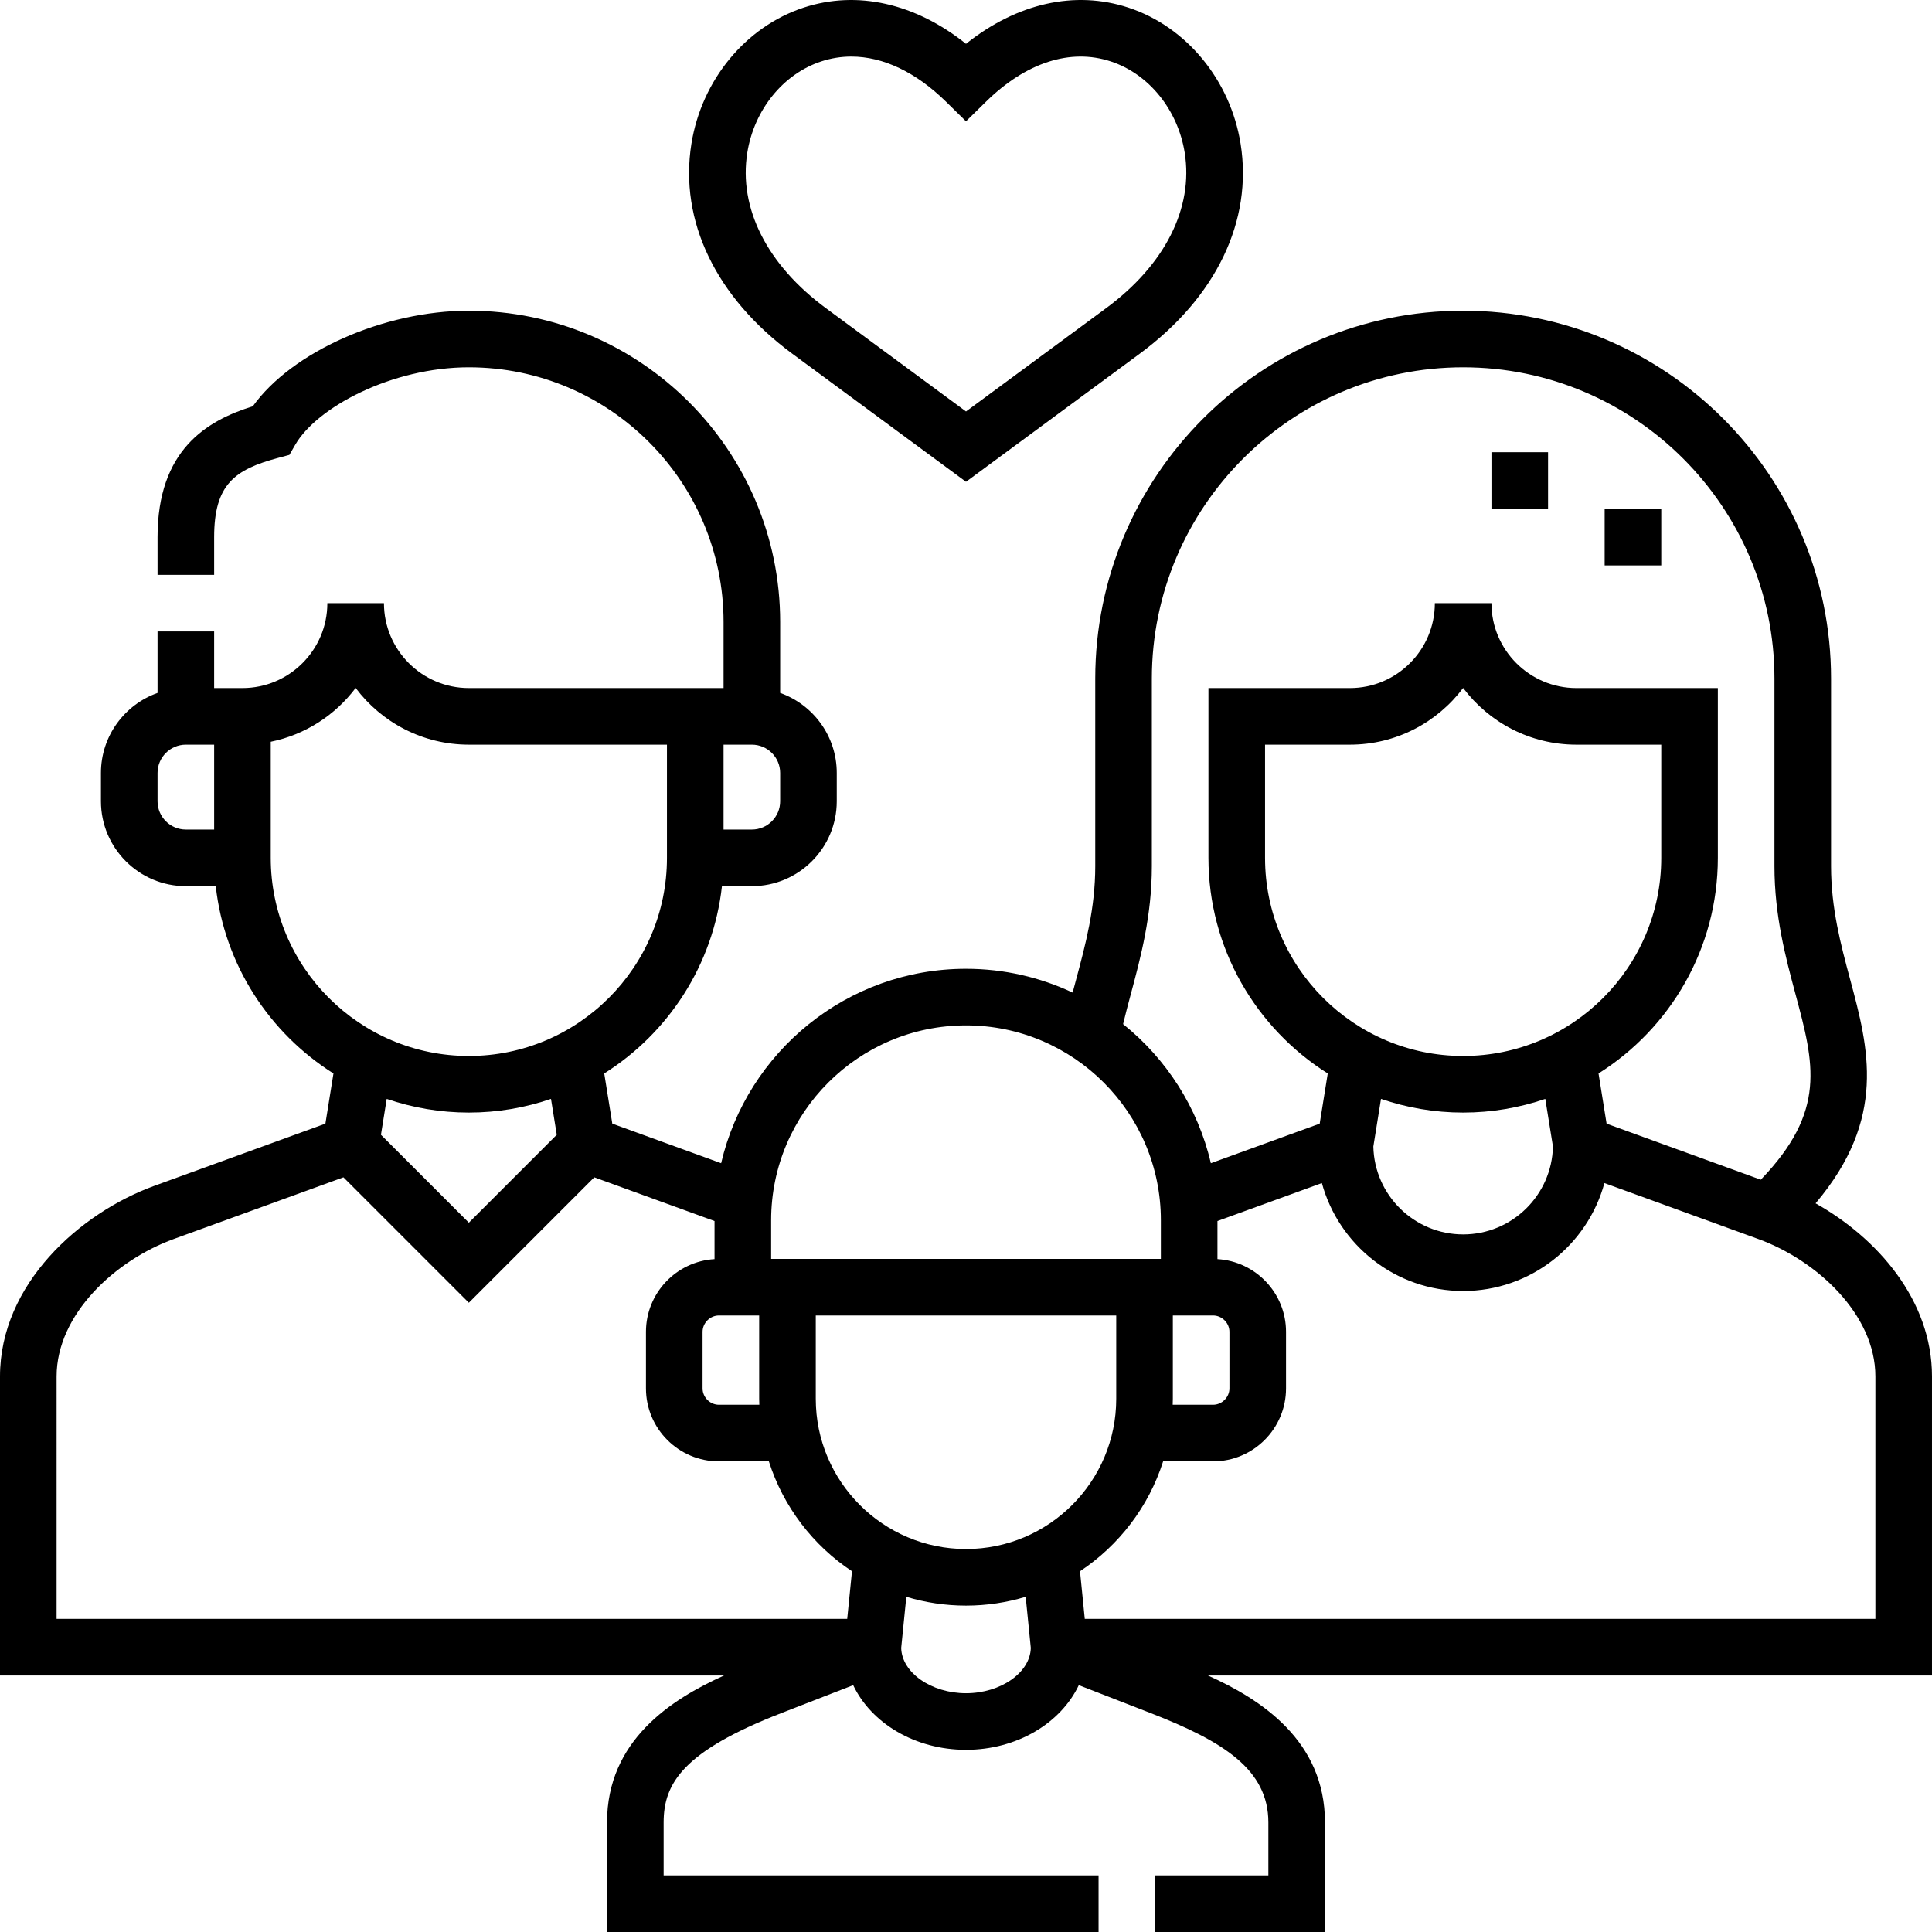 <svg id="Capa_1" enable-background="new 0 0 511.998 511.998" height="512" viewBox="0 0 511.998 511.998" width="512" xmlns="http://www.w3.org/2000/svg"><g><path d="m511.998 364.775c0-20.331-14.614-36.777-30.85-45.878 19.025-22.519 14.031-41.195 9.168-59.315-2.492-9.284-5.068-18.884-5.068-30.037v-49.705c0-53.761-43.738-97.5-97.499-97.5s-97.499 43.738-97.499 97.5v49.705c0 11.154-2.576 20.755-5.068 30.041-.313 1.167-.621 2.317-.922 3.457-8.586-4.038-18.162-6.308-28.261-6.308-31.547 0-58.024 22.041-64.891 51.527l-28.843-10.486-2.137-13.302c16.975-10.699 28.873-28.737 31.194-49.633h7.929c12.406 0 22.499-10.093 22.499-22.5v-7.5c0-9.777-6.27-18.113-14.999-21.209v-18.79c0-45.491-37.01-82.5-82.5-82.5-22.626 0-46.941 10.928-57.262 25.335-12.307 3.807-25.238 11.654-25.238 34.665v10h15v-10c0-13.986 5.463-17.911 16.94-20.987l3.001-.804 1.553-2.69c5.722-9.909 25.573-20.519 46.006-20.519 37.22 0 67.5 30.28 67.5 67.5v17.5h-67.501c-12.406 0-22.5-10.093-22.5-22.5h-15c0 12.407-10.093 22.5-22.499 22.5h-7.5v-15h-15v16.29c-8.729 3.096-15 11.432-15 21.209v7.5c0 12.407 10.094 22.5 22.5 22.5h7.927c2.322 20.896 14.219 38.934 31.193 49.633l-2.137 13.302-45.325 16.479c-19.704 7.164-40.909 26.028-40.909 50.52v79.241h191.891c-14.075 6.343-31.023 17.273-31.022 38.956v29.025h130.26v-15h-115.26v-14.026c0-10.405 5.217-18.883 31.188-28.98l19.047-7.405c4.747 10.03 16.353 17.136 29.894 17.136s25.147-7.107 29.894-17.136l19.047 7.405c19.255 7.487 31.189 14.946 31.188 28.981v14.025h-30v15h45v-29.025c.001-21.683-16.947-32.613-31.022-38.957h191.891v-79.24zm-212.328-101.301c2.615-9.748 5.58-20.796 5.58-33.928v-49.705c0-45.49 37.009-82.5 82.499-82.5s82.499 37.009 82.499 82.5v49.705c0 13.13 2.965 24.178 5.581 33.924 4.951 18.449 8.301 30.984-9.203 49.163l-40.863-14.856-2.137-13.302c18.977-11.96 31.621-33.092 31.621-57.133v-45h-37.499c-12.406 0-22.5-10.093-22.5-22.5h-15c0 12.407-10.094 22.5-22.5 22.5h-37.499v45c0 24.041 12.644 45.172 31.62 57.133l-2.137 13.302-28.842 10.486c-3.44-14.773-11.798-27.67-23.26-36.868.61-2.561 1.306-5.189 2.04-7.921zm88.078 16.367c-28.948 0-52.499-23.551-52.499-52.5v-30h22.499c12.253 0 23.152-5.907 30-15.023 6.848 9.116 17.747 15.023 30 15.023h22.499v30c0 28.949-23.551 52.5-52.499 52.5zm-21.77 11.377c6.835 2.336 14.153 3.623 21.77 3.623 7.616 0 14.934-1.287 21.769-3.623l2.027 12.611c-.274 12.893-10.839 23.3-23.797 23.3-12.955 0-23.519-10.402-23.797-23.291zm-109.979 119.284c-21.953 0-39.812-17.86-39.812-39.813v-22.071h79.625v22.071c0 21.953-17.86 39.813-39.813 39.813zm-54.772-38.227h-10.712c-2.346 0-4.328-1.982-4.328-4.328v-15c0-2.346 1.982-4.329 4.328-4.329h10.672v22.071c0 .532.025 1.058.04 1.586zm109.585-1.586v-22.071h10.671c2.346 0 4.328 1.982 4.328 4.329v15c0 2.346-1.982 4.328-4.328 4.328h-10.711c.014-.528.04-1.054.04-1.586zm-54.813-98.953c28.475 0 51.641 23.166 51.641 51.641v10.242h-103.282v-10.242c0-28.475 23.166-51.641 51.641-51.641zm-49.249-59.394c0 4.135-3.364 7.5-7.499 7.5h-7.502v-22.5h7.502c4.135 0 7.499 3.364 7.499 7.5zm-164.999 0v-7.5c0-4.135 3.364-7.5 7.5-7.5h7.5v22.5h-7.5c-4.136 0-7.5-3.365-7.5-7.5zm30 15v-30.769c9.141-1.864 17.088-7.05 22.499-14.255 6.848 9.117 17.747 15.023 30 15.023h52.499v30c0 28.948-23.551 52.5-52.499 52.5s-52.499-23.551-52.499-52.499zm52.499 67.499c7.616 0 14.934-1.287 21.769-3.623l1.528 9.506-23.297 23.298-23.297-23.297 1.527-9.507c6.836 2.336 14.153 3.623 21.77 3.623zm-109.25 69.934c0-16.504 15.611-30.815 31.033-36.422l44.98-16.353 33.237 33.236 33.236-33.236 31.872 11.588v10.09c-10.118.603-18.172 9.003-18.172 19.27v15c0 10.658 8.671 19.328 19.328 19.328h13.243c3.829 12.033 11.708 22.272 22.028 29.118l-1.264 12.624h-209.521zm240.999 83.948c-9.215 0-17.003-5.469-17.173-11.99l1.358-13.566c5.011 1.513 10.318 2.336 15.815 2.336s10.805-.823 15.815-2.336l1.358 13.566c-.17 6.521-7.958 11.99-17.173 11.99zm240.999-19.707h-209.523l-1.264-12.624c10.321-6.845 18.199-17.084 22.028-29.118h13.242c10.657 0 19.328-8.67 19.328-19.328v-15c0-10.267-8.053-18.666-18.171-19.27v-10.09l27.67-10.06c4.494 16.462 19.571 28.602 37.438 28.602s32.944-12.14 37.438-28.602l40.779 14.826c15.421 5.607 31.033 19.918 31.033 36.422v64.242z"/><path d="m425.248 134.841h15v15h-15z"/><path d="m395.249 119.841h15v15h-15z"/><path d="m209.965 93.74 46.034 33.941 46.034-33.941c20.26-14.938 30.005-35.225 26.734-55.656-2.698-16.854-14.358-31.008-29.705-36.058-14.205-4.676-29.595-1.171-43.063 9.589-13.469-10.759-28.859-14.262-43.063-9.588-15.347 5.05-27.007 19.204-29.705 36.058-3.271 20.431 6.474 40.717 26.734 55.655zm-11.923-53.285c1.821-11.374 9.507-20.865 19.582-24.18 2.613-.86 5.287-1.285 7.991-1.285 8.399 0 17.089 4.1 25.129 11.995l5.255 5.16 5.255-5.16c10.63-10.438 22.395-14.241 33.12-10.71 10.075 3.315 17.761 12.806 19.582 24.18 2.353 14.698-5.238 29.719-20.825 41.212l-37.132 27.378-37.132-27.378c-15.587-11.492-23.178-26.513-20.825-41.212z"/></g></svg>
